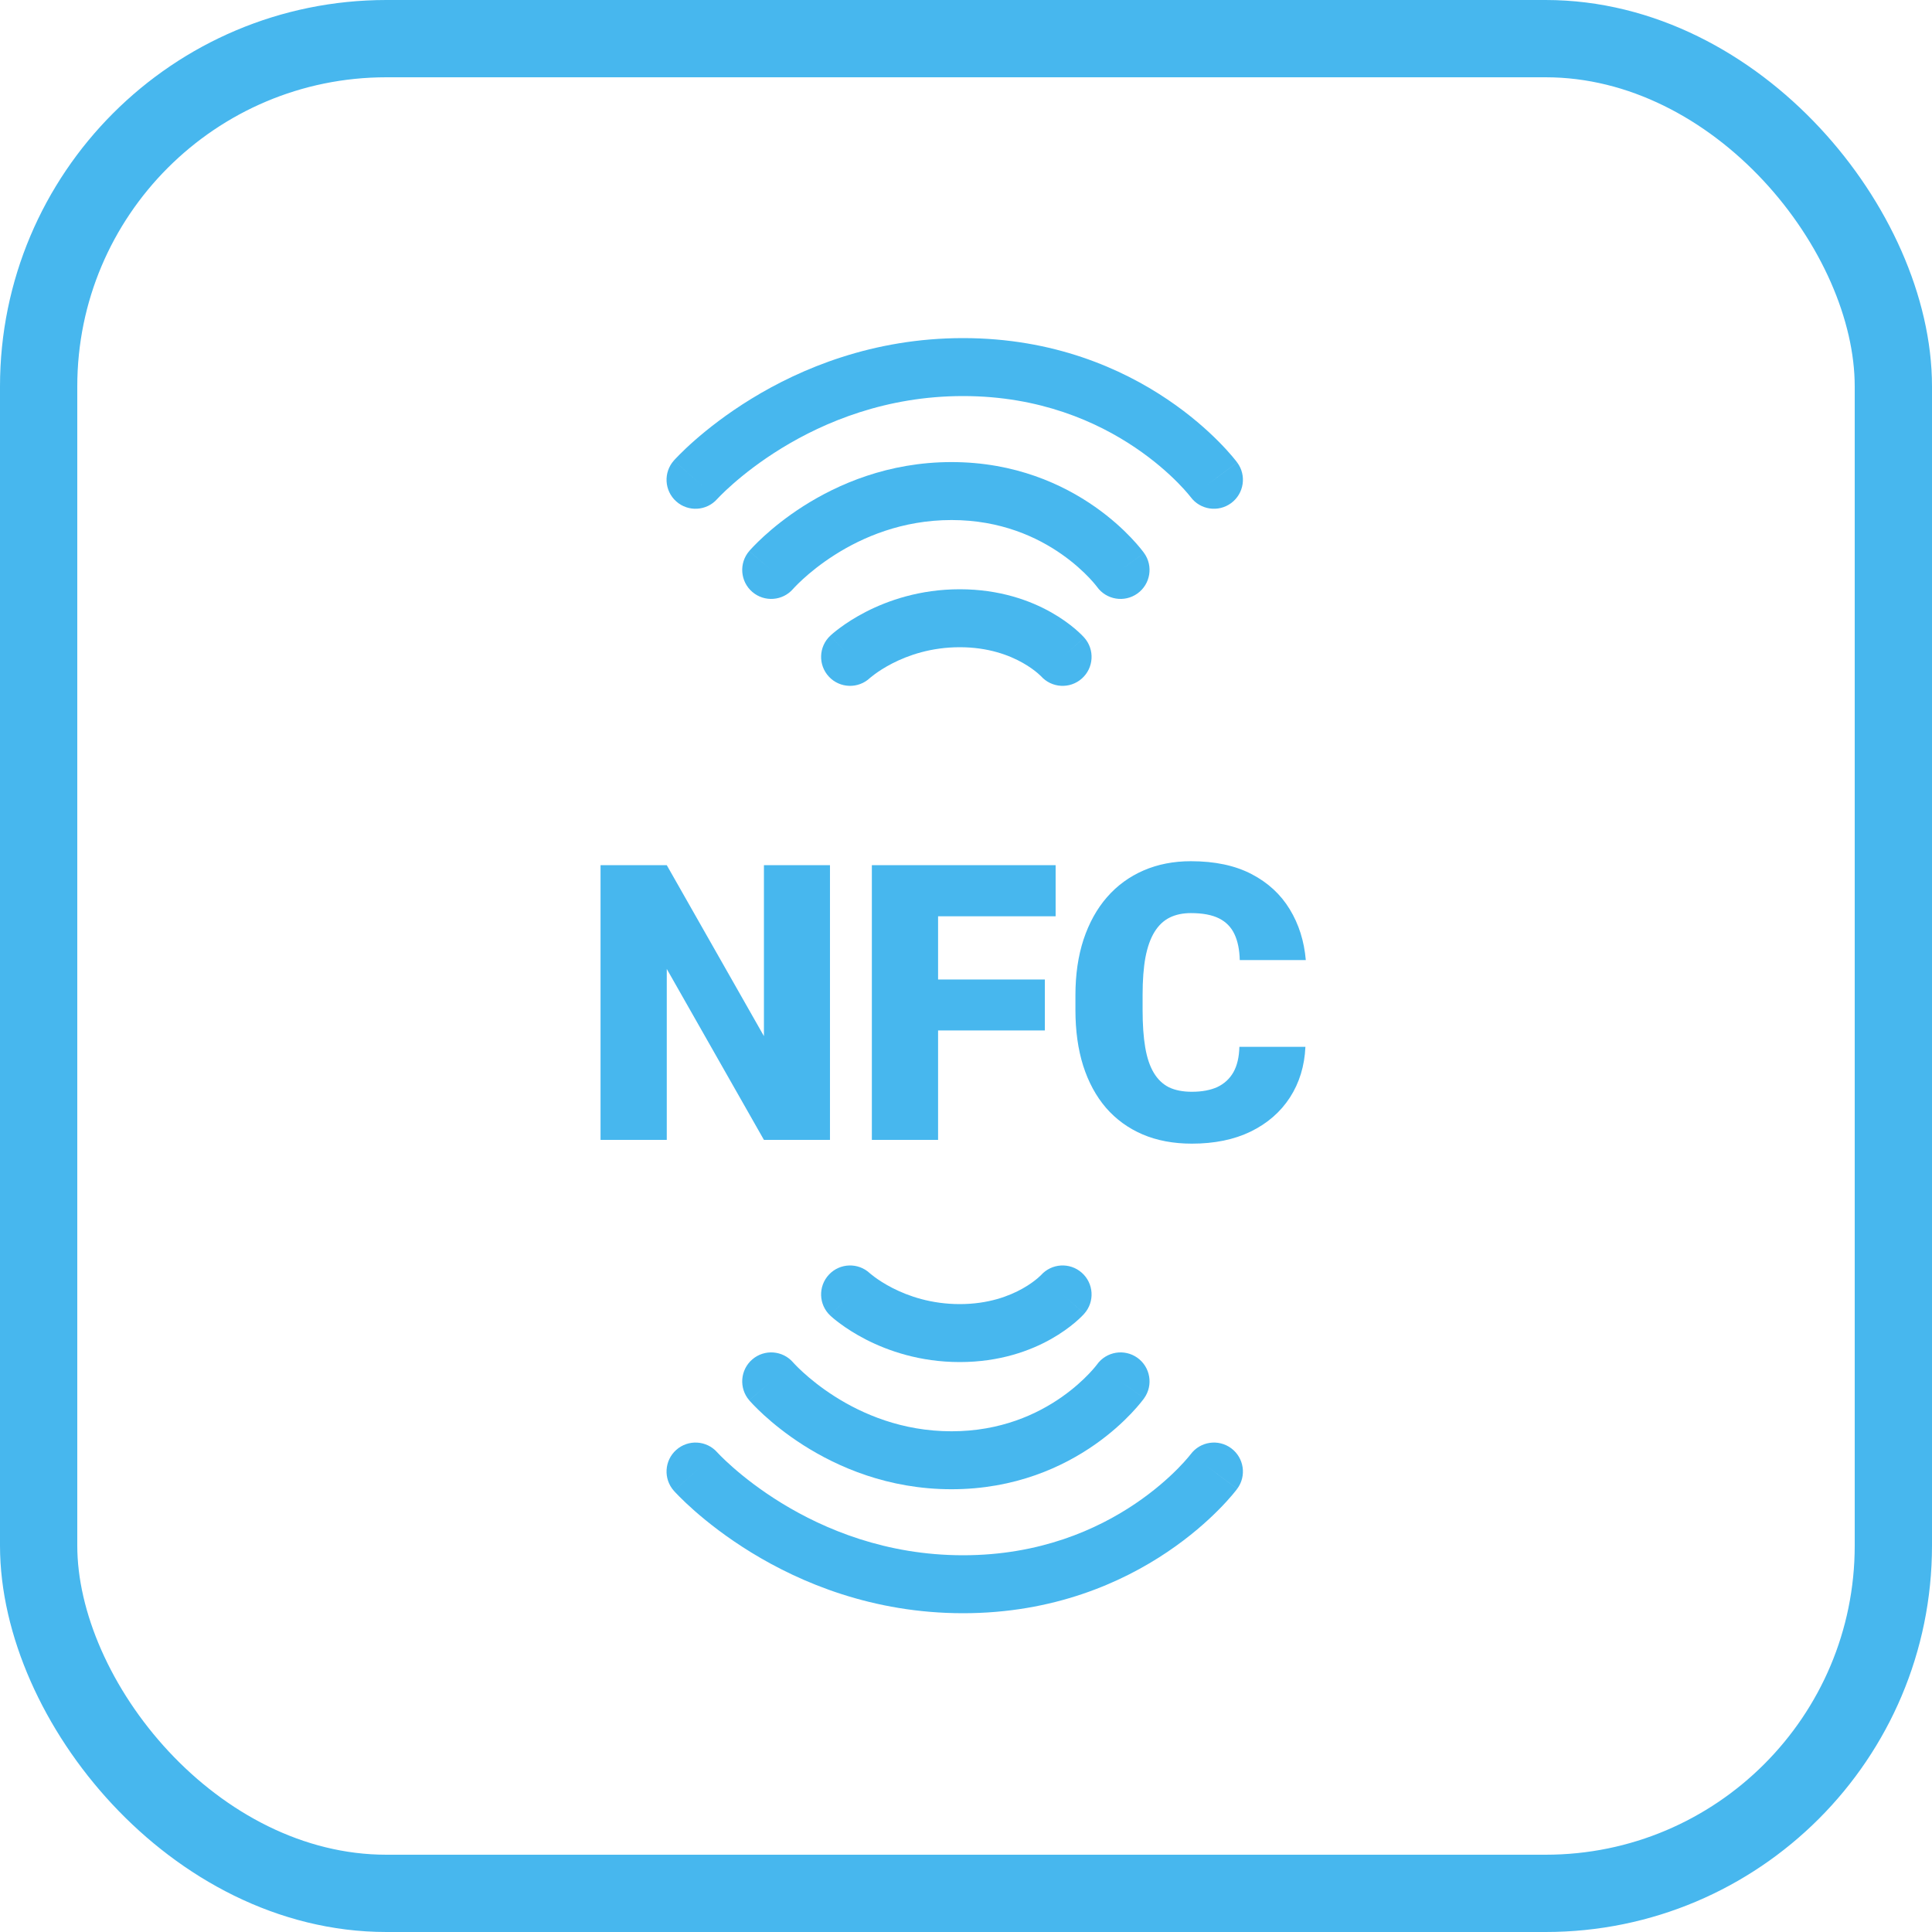 <svg width="100" height="100" viewBox="0 0 100 100" fill="none" xmlns="http://www.w3.org/2000/svg">
<path d="M42.959 44.781V59H39.541L34.512 50.152V59H31.084V44.781H34.512L39.541 53.629V44.781H42.959ZM48.555 44.781V59H45.127V44.781H48.555ZM54.082 50.699V53.336H47.578V50.699H54.082ZM54.639 44.781V47.428H47.578V44.781H54.639ZM64.15 54.185H67.568C67.523 55.175 67.256 56.047 66.768 56.803C66.279 57.558 65.602 58.147 64.736 58.57C63.877 58.987 62.861 59.195 61.69 59.195C60.739 59.195 59.889 59.036 59.141 58.717C58.398 58.398 57.767 57.939 57.246 57.34C56.732 56.741 56.338 56.015 56.065 55.162C55.797 54.309 55.664 53.349 55.664 52.281V51.51C55.664 50.442 55.804 49.482 56.084 48.629C56.37 47.77 56.774 47.04 57.295 46.441C57.822 45.836 58.454 45.374 59.19 45.055C59.925 44.736 60.742 44.576 61.641 44.576C62.878 44.576 63.922 44.797 64.775 45.24C65.628 45.683 66.289 46.292 66.758 47.066C67.227 47.835 67.503 48.71 67.588 49.693H64.17C64.157 49.16 64.066 48.714 63.897 48.355C63.727 47.991 63.46 47.717 63.096 47.535C62.731 47.353 62.246 47.262 61.641 47.262C61.217 47.262 60.85 47.34 60.537 47.496C60.225 47.652 59.964 47.9 59.756 48.238C59.547 48.577 59.391 49.016 59.287 49.557C59.19 50.09 59.141 50.735 59.141 51.49V52.281C59.141 53.036 59.186 53.681 59.277 54.215C59.368 54.749 59.515 55.185 59.717 55.523C59.919 55.862 60.179 56.113 60.498 56.275C60.824 56.432 61.221 56.51 61.69 56.51C62.21 56.51 62.65 56.428 63.008 56.266C63.366 56.096 63.643 55.842 63.838 55.504C64.033 55.159 64.137 54.719 64.15 54.185Z" fill="#47B7EE"/>
<path d="M56.779 30.372C57.261 31.046 58.198 31.202 58.872 30.721C59.546 30.239 59.702 29.302 59.221 28.628L56.779 30.372ZM38.778 28.524C38.239 29.153 38.312 30.1 38.941 30.639C39.569 31.178 40.516 31.105 41.056 30.476L38.778 28.524ZM58 29.5C59.221 28.628 59.22 28.628 59.22 28.627C59.22 28.627 59.219 28.626 59.219 28.626C59.218 28.625 59.218 28.624 59.217 28.623C59.215 28.621 59.214 28.619 59.212 28.616C59.208 28.611 59.204 28.605 59.199 28.598C59.188 28.584 59.175 28.566 59.159 28.545C59.127 28.502 59.082 28.445 59.025 28.376C58.912 28.237 58.75 28.049 58.539 27.828C58.118 27.386 57.497 26.806 56.673 26.23C55.019 25.072 52.537 23.917 49.25 23.917V26.917C51.797 26.917 53.69 27.803 54.952 28.687C55.586 29.131 56.059 29.573 56.367 29.896C56.521 30.058 56.632 30.188 56.701 30.273C56.736 30.315 56.76 30.346 56.773 30.363C56.779 30.372 56.783 30.377 56.784 30.378C56.785 30.379 56.785 30.379 56.784 30.378C56.783 30.378 56.783 30.377 56.782 30.376C56.782 30.375 56.781 30.375 56.781 30.374C56.781 30.374 56.78 30.373 56.78 30.373C56.78 30.372 56.779 30.372 58 29.5ZM49.25 23.917C45.973 23.917 43.364 25.065 41.59 26.193C40.703 26.758 40.015 27.324 39.543 27.754C39.307 27.97 39.124 28.153 38.996 28.286C38.932 28.353 38.882 28.407 38.845 28.448C38.827 28.468 38.812 28.485 38.801 28.497C38.795 28.504 38.791 28.509 38.787 28.514C38.785 28.516 38.783 28.518 38.782 28.519C38.781 28.52 38.78 28.521 38.779 28.522C38.779 28.522 38.779 28.523 38.779 28.523C38.778 28.523 38.778 28.524 39.917 29.5C41.056 30.476 41.055 30.477 41.055 30.477C41.055 30.477 41.054 30.478 41.054 30.478C41.054 30.478 41.053 30.479 41.053 30.479C41.052 30.48 41.052 30.48 41.052 30.481C41.051 30.481 41.052 30.481 41.053 30.479C41.055 30.477 41.061 30.47 41.07 30.46C41.087 30.441 41.118 30.408 41.161 30.363C41.247 30.273 41.383 30.137 41.566 29.97C41.933 29.634 42.485 29.18 43.201 28.724C44.636 27.81 46.693 26.917 49.25 26.917V23.917Z" fill="#47B7EE"/>
<path d="M53.878 34.995C54.428 35.615 55.376 35.672 55.995 35.122C56.615 34.572 56.672 33.624 56.122 33.005L53.878 34.995ZM42.973 32.907C42.369 33.474 42.34 34.423 42.907 35.027C43.474 35.631 44.423 35.66 45.027 35.093L42.973 32.907ZM55 34C56.122 33.005 56.122 33.004 56.121 33.004C56.121 33.003 56.12 33.003 56.12 33.002C56.119 33.002 56.119 33.001 56.118 33C56.116 32.998 56.115 32.996 56.113 32.994C56.109 32.99 56.105 32.986 56.101 32.981C56.092 32.971 56.081 32.96 56.069 32.947C56.044 32.92 56.011 32.886 55.97 32.846C55.889 32.767 55.778 32.662 55.636 32.542C55.352 32.302 54.942 31.995 54.406 31.693C53.328 31.085 51.746 30.5 49.677 30.5V33.5C51.157 33.5 52.237 33.914 52.933 34.307C53.284 34.505 53.539 34.698 53.699 34.833C53.779 34.9 53.833 34.952 53.864 34.982C53.879 34.997 53.887 35.006 53.89 35.008C53.891 35.01 53.891 35.009 53.889 35.007C53.888 35.006 53.886 35.005 53.884 35.003C53.883 35.002 53.883 35.001 53.881 34.999C53.881 34.999 53.88 34.998 53.88 34.998C53.879 34.997 53.879 34.997 53.879 34.996C53.878 34.996 53.878 34.995 55 34ZM49.677 30.5C47.616 30.5 45.962 31.082 44.824 31.665C44.255 31.957 43.81 32.251 43.5 32.479C43.344 32.593 43.222 32.691 43.134 32.765C43.09 32.802 43.054 32.833 43.028 32.857C43.014 32.869 43.003 32.879 42.994 32.888C42.989 32.892 42.985 32.895 42.982 32.899C42.98 32.9 42.978 32.902 42.977 32.903C42.976 32.904 42.975 32.904 42.975 32.905C42.974 32.905 42.974 32.906 42.974 32.906C42.973 32.906 42.973 32.907 44 34C45.027 35.093 45.027 35.094 45.026 35.094C45.026 35.094 45.026 35.095 45.025 35.095C45.025 35.095 45.024 35.096 45.024 35.096C45.023 35.097 45.022 35.098 45.021 35.099C45.02 35.1 45.019 35.101 45.019 35.101C45.018 35.102 45.019 35.101 45.022 35.098C45.028 35.093 45.042 35.081 45.063 35.063C45.105 35.027 45.177 34.969 45.277 34.896C45.477 34.749 45.786 34.543 46.192 34.335C47.005 33.918 48.191 33.5 49.677 33.5V30.5Z" fill="#47B7EE"/>
<path d="M61.629 25.727C62.122 26.392 63.062 26.532 63.727 26.038C64.392 25.544 64.532 24.605 64.038 23.94L61.629 25.727ZM34.88 23.836C34.329 24.455 34.384 25.403 35.003 25.954C35.621 26.505 36.569 26.45 37.12 25.831L34.88 23.836ZM62.833 24.833C64.038 23.94 64.037 23.939 64.037 23.938C64.037 23.938 64.037 23.938 64.036 23.937C64.035 23.936 64.035 23.935 64.034 23.934C64.032 23.932 64.03 23.929 64.028 23.926C64.024 23.92 64.018 23.913 64.011 23.905C63.998 23.887 63.981 23.865 63.959 23.837C63.915 23.782 63.853 23.706 63.775 23.613C63.617 23.426 63.388 23.17 63.088 22.867C62.49 22.262 61.603 21.466 60.426 20.673C58.066 19.082 54.533 17.5 49.849 17.5V20.5C53.822 20.5 56.781 21.834 58.749 23.161C59.736 23.826 60.472 24.488 60.956 24.977C61.197 25.221 61.374 25.42 61.486 25.553C61.543 25.619 61.583 25.669 61.606 25.699C61.618 25.714 61.626 25.724 61.63 25.729C61.632 25.731 61.633 25.732 61.632 25.732C61.632 25.732 61.632 25.731 61.631 25.731C61.631 25.73 61.631 25.73 61.63 25.729C61.63 25.729 61.63 25.728 61.63 25.728C61.629 25.728 61.629 25.727 62.833 24.833ZM49.849 17.5C45.175 17.5 41.444 19.076 38.895 20.638C37.62 21.419 36.631 22.202 35.956 22.795C35.618 23.092 35.358 23.343 35.178 23.524C35.087 23.614 35.017 23.688 34.967 23.741C34.943 23.767 34.923 23.788 34.908 23.805C34.901 23.812 34.895 23.819 34.89 23.824C34.888 23.827 34.886 23.829 34.884 23.831C34.883 23.832 34.882 23.833 34.882 23.834C34.881 23.834 34.881 23.835 34.881 23.835C34.88 23.835 34.88 23.836 36 24.833C37.12 25.831 37.12 25.831 37.12 25.832C37.12 25.832 37.119 25.832 37.119 25.832C37.119 25.833 37.118 25.833 37.118 25.833C37.118 25.834 37.117 25.834 37.118 25.834C37.118 25.834 37.119 25.832 37.122 25.829C37.128 25.823 37.138 25.811 37.154 25.795C37.184 25.762 37.234 25.71 37.303 25.641C37.44 25.503 37.653 25.298 37.937 25.049C38.506 24.548 39.357 23.873 40.462 23.196C42.674 21.841 45.867 20.5 49.849 20.5V17.5Z" fill="#47B7EE"/>
<path d="M56.779 70.628C57.261 69.954 58.198 69.798 58.872 70.279C59.546 70.761 59.702 71.698 59.221 72.372L56.779 70.628ZM38.778 72.476C38.239 71.847 38.312 70.9 38.941 70.361C39.569 69.822 40.516 69.895 41.056 70.524L38.778 72.476ZM58 71.5C59.221 72.372 59.22 72.372 59.22 72.373C59.22 72.373 59.219 72.374 59.219 72.374C59.218 72.375 59.218 72.376 59.217 72.377C59.215 72.379 59.214 72.381 59.212 72.384C59.208 72.389 59.204 72.395 59.199 72.402C59.188 72.416 59.175 72.434 59.159 72.455C59.127 72.498 59.082 72.555 59.025 72.624C58.912 72.763 58.75 72.951 58.539 73.172C58.118 73.614 57.497 74.194 56.673 74.77C55.019 75.928 52.537 77.083 49.25 77.083V74.083C51.797 74.083 53.69 73.197 54.952 72.313C55.586 71.869 56.059 71.427 56.367 71.103C56.521 70.942 56.632 70.812 56.701 70.727C56.736 70.685 56.76 70.654 56.773 70.637C56.779 70.628 56.783 70.623 56.784 70.621C56.785 70.621 56.785 70.621 56.784 70.622C56.783 70.623 56.783 70.623 56.782 70.624C56.782 70.625 56.781 70.625 56.781 70.626C56.781 70.626 56.78 70.627 56.78 70.627C56.78 70.628 56.779 70.628 58 71.5ZM49.25 77.083C45.973 77.083 43.364 75.935 41.59 74.807C40.703 74.242 40.015 73.676 39.543 73.246C39.307 73.03 39.124 72.847 38.996 72.714C38.932 72.647 38.882 72.593 38.845 72.552C38.827 72.532 38.812 72.516 38.801 72.503C38.795 72.496 38.791 72.491 38.787 72.487C38.785 72.484 38.783 72.482 38.782 72.481C38.781 72.48 38.78 72.479 38.779 72.478C38.779 72.478 38.779 72.477 38.779 72.477C38.778 72.477 38.778 72.476 39.917 71.5C41.056 70.524 41.055 70.523 41.055 70.523C41.055 70.523 41.054 70.522 41.054 70.522C41.054 70.522 41.053 70.521 41.053 70.521C41.052 70.52 41.052 70.52 41.052 70.519C41.051 70.519 41.052 70.519 41.053 70.521C41.055 70.523 41.061 70.53 41.07 70.54C41.087 70.559 41.118 70.592 41.161 70.637C41.247 70.727 41.383 70.863 41.566 71.03C41.933 71.365 42.485 71.82 43.201 72.276C44.636 73.19 46.693 74.083 49.25 74.083V77.083Z" fill="#47B7EE"/>
<path d="M53.878 66.005C54.428 65.385 55.376 65.328 55.995 65.878C56.615 66.428 56.672 67.376 56.122 67.995L53.878 66.005ZM42.973 68.093C42.369 67.526 42.34 66.577 42.907 65.973C43.474 65.369 44.423 65.34 45.027 65.907L42.973 68.093ZM55 67C56.122 67.995 56.122 67.996 56.121 67.996C56.121 67.997 56.12 67.997 56.12 67.998C56.119 67.999 56.119 67.999 56.118 68C56.116 68.002 56.115 68.004 56.113 68.006C56.109 68.01 56.105 68.014 56.101 68.019C56.092 68.028 56.081 68.04 56.069 68.053C56.044 68.08 56.011 68.114 55.97 68.154C55.889 68.234 55.778 68.338 55.636 68.458C55.352 68.698 54.942 69.004 54.406 69.307C53.328 69.915 51.746 70.5 49.677 70.5V67.5C51.157 67.5 52.237 67.085 52.933 66.693C53.284 66.496 53.539 66.302 53.699 66.167C53.779 66.1 53.833 66.048 53.864 66.018C53.879 66.003 53.887 65.994 53.89 65.992C53.891 65.99 53.891 65.991 53.889 65.993C53.888 65.994 53.886 65.995 53.884 65.997C53.883 65.998 53.883 65.999 53.881 66.001C53.881 66.001 53.88 66.002 53.88 66.002C53.879 66.003 53.879 66.003 53.879 66.004C53.878 66.004 53.878 66.005 55 67ZM49.677 70.5C47.616 70.5 45.962 69.918 44.824 69.335C44.255 69.043 43.81 68.749 43.5 68.521C43.344 68.407 43.222 68.309 43.134 68.235C43.09 68.198 43.054 68.167 43.028 68.143C43.014 68.131 43.003 68.121 42.994 68.112C42.989 68.108 42.985 68.105 42.982 68.101C42.98 68.1 42.978 68.098 42.977 68.097C42.976 68.096 42.975 68.096 42.975 68.095C42.974 68.095 42.974 68.094 42.974 68.094C42.973 68.094 42.973 68.093 44 67C45.027 65.907 45.027 65.906 45.026 65.906C45.026 65.906 45.026 65.905 45.025 65.905C45.025 65.905 45.024 65.904 45.024 65.904C45.023 65.903 45.022 65.902 45.021 65.901C45.02 65.9 45.019 65.899 45.019 65.899C45.018 65.898 45.019 65.899 45.022 65.902C45.028 65.907 45.042 65.919 45.063 65.937C45.105 65.973 45.177 66.031 45.277 66.104C45.477 66.251 45.786 66.457 46.192 66.665C47.005 67.082 48.191 67.5 49.677 67.5V70.5Z" fill="#47B7EE"/>
<path d="M61.629 75.273C62.122 74.608 63.062 74.468 63.727 74.962C64.392 75.456 64.532 76.395 64.038 77.06L61.629 75.273ZM34.88 77.164C34.329 76.545 34.384 75.597 35.003 75.046C35.621 74.496 36.569 74.55 37.12 75.169L34.88 77.164ZM62.833 76.167C64.038 77.06 64.037 77.061 64.037 77.062C64.037 77.062 64.037 77.062 64.036 77.063C64.035 77.064 64.035 77.065 64.034 77.066C64.032 77.068 64.03 77.071 64.028 77.074C64.024 77.08 64.018 77.087 64.011 77.095C63.998 77.113 63.981 77.135 63.959 77.163C63.915 77.219 63.853 77.294 63.775 77.387C63.617 77.574 63.388 77.83 63.088 78.133C62.49 78.738 61.603 79.534 60.426 80.327C58.066 81.918 54.533 83.5 49.849 83.5V80.5C53.822 80.5 56.781 79.166 58.749 77.839C59.736 77.174 60.472 76.512 60.956 76.023C61.197 75.779 61.374 75.58 61.486 75.447C61.543 75.381 61.583 75.331 61.606 75.301C61.618 75.286 61.626 75.276 61.63 75.271C61.632 75.269 61.633 75.268 61.632 75.268C61.632 75.268 61.632 75.269 61.631 75.269C61.631 75.27 61.631 75.27 61.63 75.271C61.63 75.271 61.63 75.272 61.63 75.272C61.629 75.272 61.629 75.273 62.833 76.167ZM49.849 83.5C45.175 83.5 41.444 81.924 38.895 80.362C37.62 79.581 36.631 78.798 35.956 78.205C35.618 77.908 35.358 77.657 35.178 77.476C35.087 77.385 35.017 77.312 34.967 77.259C34.943 77.233 34.923 77.212 34.908 77.195C34.901 77.188 34.895 77.181 34.89 77.176C34.888 77.173 34.886 77.171 34.884 77.169C34.883 77.168 34.882 77.167 34.882 77.166C34.881 77.166 34.881 77.165 34.881 77.165C34.88 77.165 34.88 77.164 36 76.167C37.12 75.169 37.12 75.169 37.12 75.168C37.12 75.168 37.119 75.168 37.119 75.168C37.119 75.167 37.118 75.167 37.118 75.167C37.118 75.166 37.117 75.166 37.118 75.166C37.118 75.166 37.119 75.168 37.122 75.171C37.128 75.177 37.138 75.189 37.154 75.205C37.184 75.237 37.234 75.29 37.303 75.359C37.44 75.497 37.653 75.702 37.937 75.951C38.506 76.452 39.357 77.127 40.462 77.804C42.674 79.159 45.867 80.5 49.849 80.5V83.5Z" fill="#47B7EE"/>
<rect x="2" y="2" width="96" height="96" rx="18" stroke="#47B7EE" stroke-width="4"/>
</svg>
